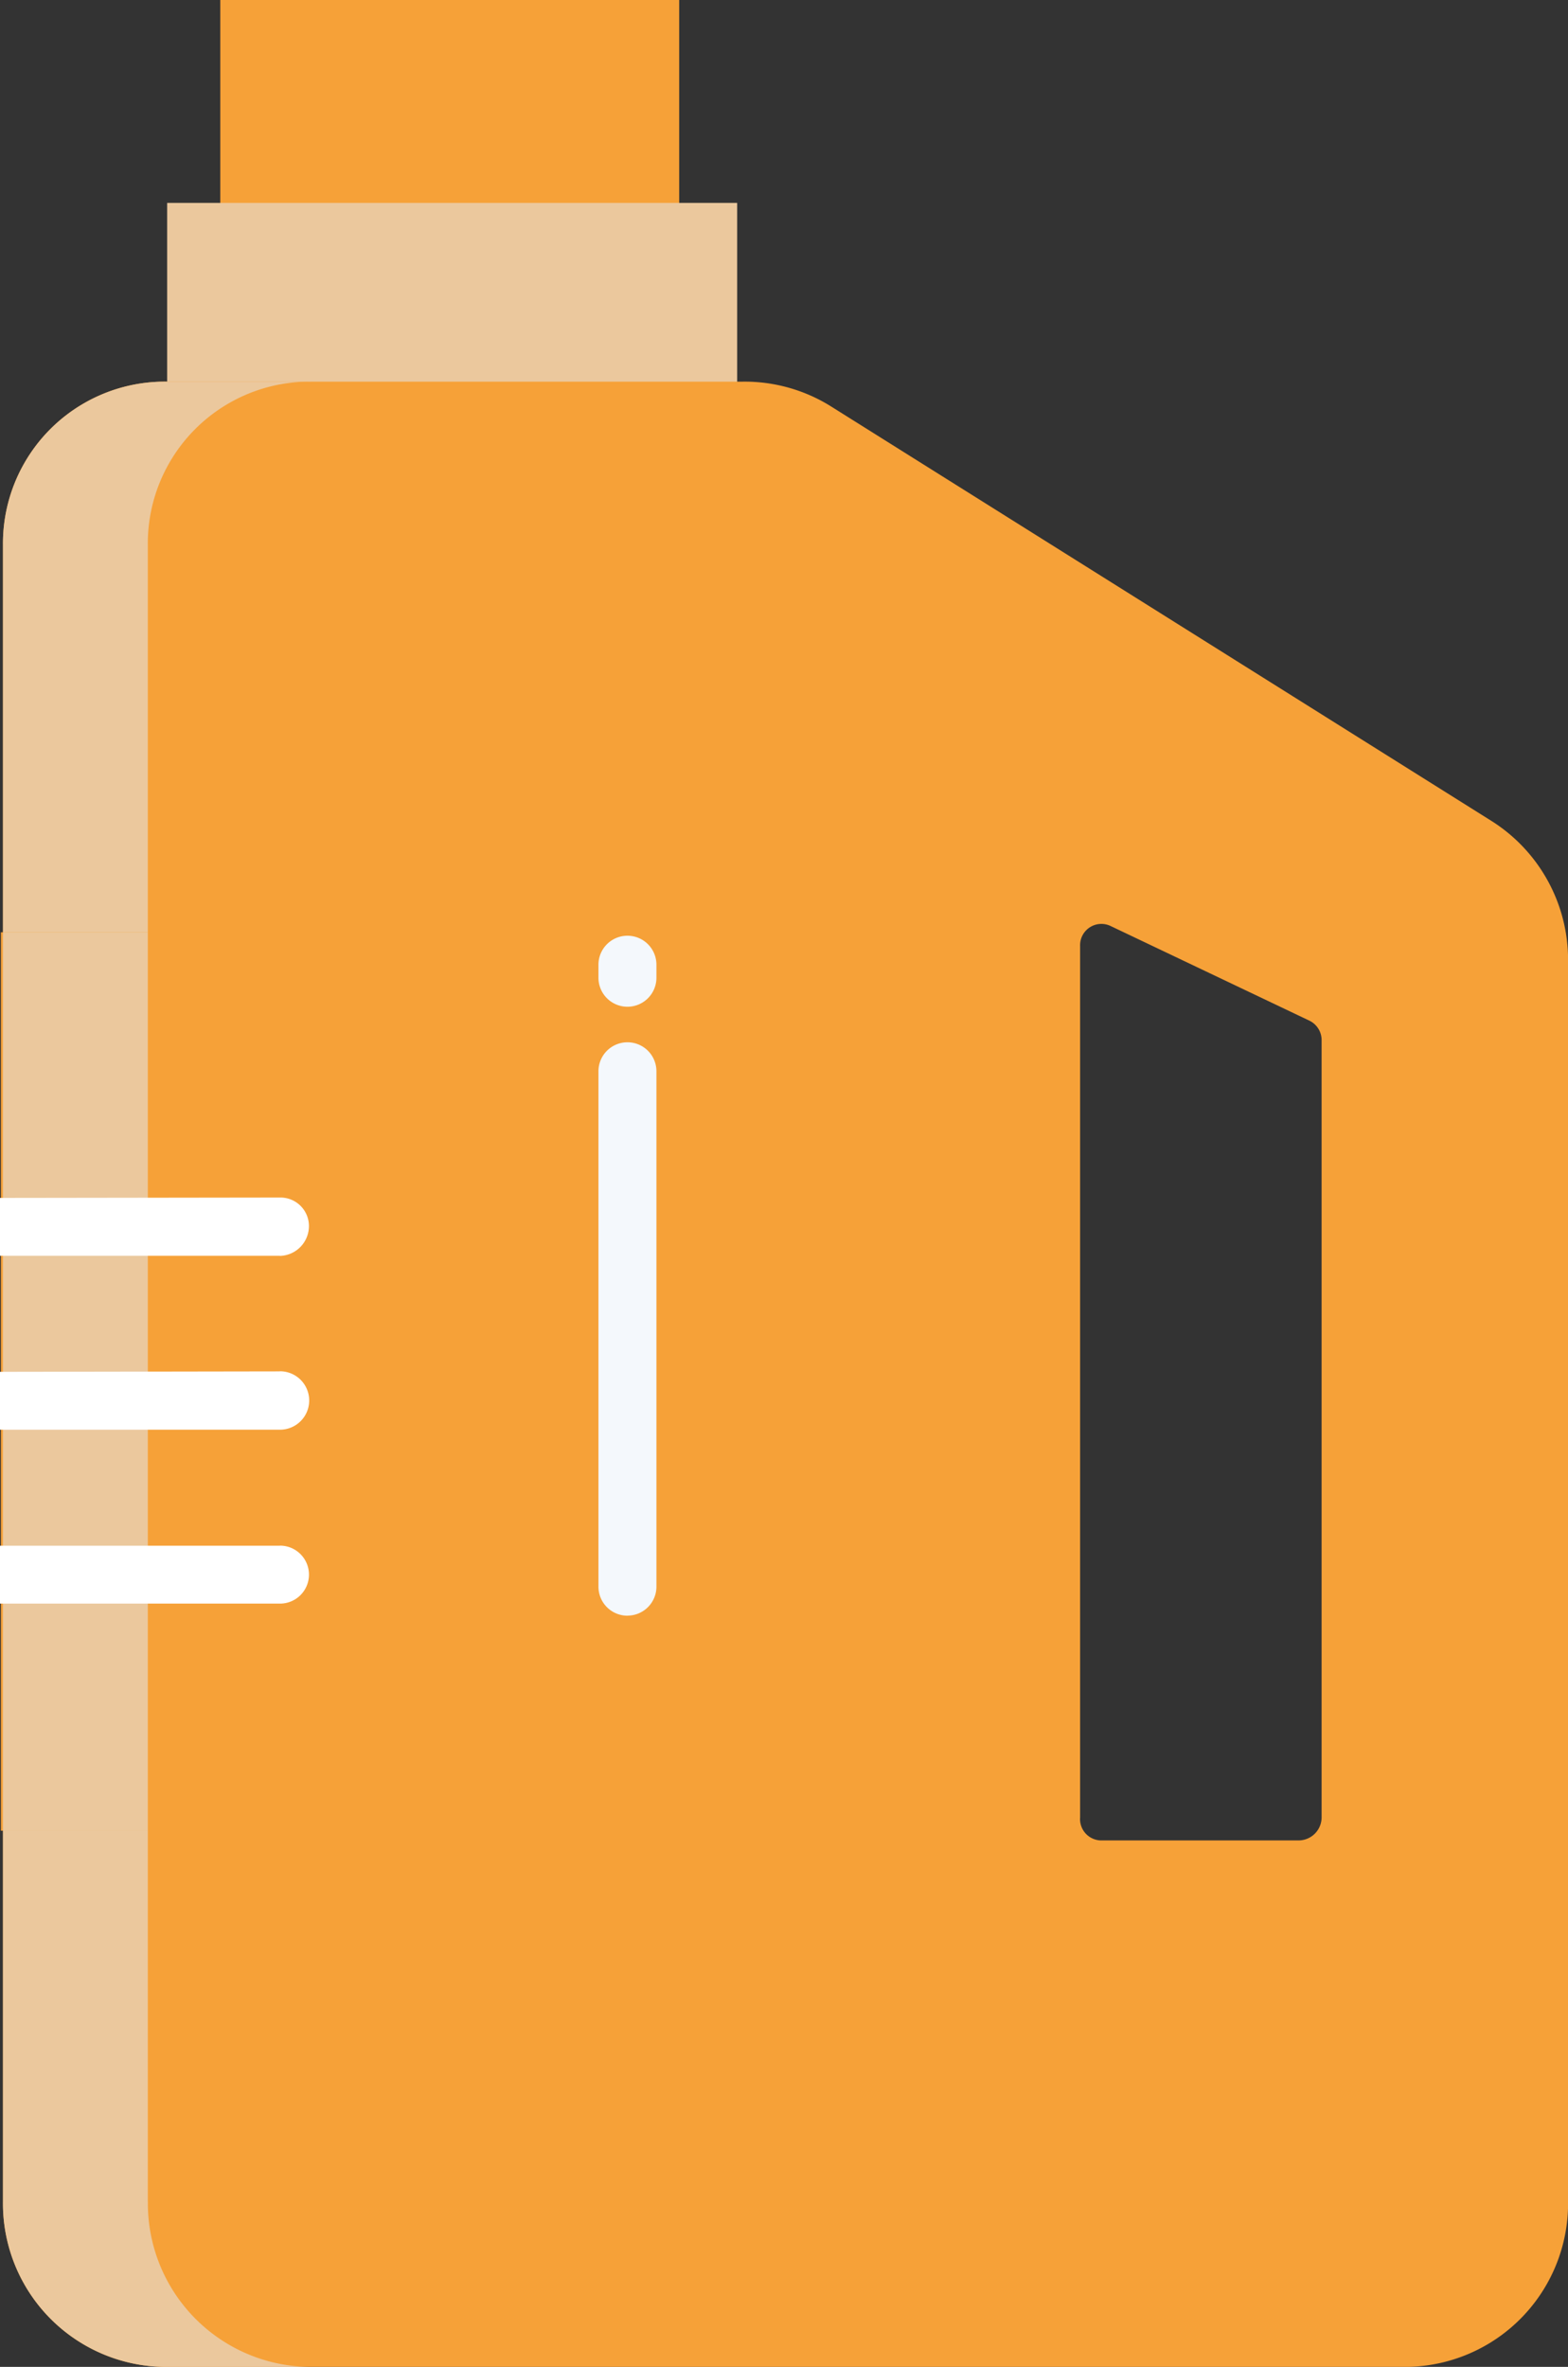 <svg xmlns="http://www.w3.org/2000/svg" width="45" height="67.929" viewBox="0 0 45 67.929"><rect x="0" y="0" width="45" height="67.929" fill="#333333" stroke="none"/><g transform="translate(-93.4 -11)"><g transform="translate(93.425 11)"><path d="M139,11h13.17v5.961H139Z" transform="translate(-132.703 -11)" fill="#f6a138"/><path d="M142.732,53H128v5.268h16.359V53Z" transform="translate(-123.228 -47.177)" fill="#ebc89d"/><path d="M136.727,102.613,117.747,90.7a4.674,4.674,0,0,0-2.509-.7H98.68A4.646,4.646,0,0,0,94,94.686v47.551a4.691,4.691,0,0,0,4.682,4.74h35.553a4.691,4.691,0,0,0,4.682-4.74v-35.61A4.714,4.714,0,0,0,136.727,102.613Zm-4.883,28.593a.663.663,0,0,1-.639.66h-5.714a.613.613,0,0,1-.578-.66V106.194a.611.611,0,0,1,.875-.571l5.706,2.717a.62.62,0,0,1,.35.57Z" transform="translate(-93.94 -79.047)" fill="#f6a138"/><path d="M98.157,142.237V94.686A4.646,4.646,0,0,1,102.839,90H98.68A4.646,4.646,0,0,0,94,94.686v47.551a4.691,4.691,0,0,0,4.682,4.74h4.159a4.691,4.691,0,0,1-4.682-4.74Z" transform="translate(-93.94 -79.047)" fill="#ebc89d"/><path d="M93.58,229.787V204h.04l14.545,0,.015,25.788-14.544-.006Z" transform="translate(-93.58 -177.244)" fill="#f6a138"/><path d="M93.991,204v25.785h0l4.159,0V204Z" transform="translate(-93.933 -177.244)" fill="#ebc89d"/></g><g transform="translate(93.4 37.855)"><g transform="translate(0 7.514)"><path d="M101.434,331H93.4v1.661l8.035,0a.832.832,0,0,0,0-1.664Z" transform="translate(-93.4 -321.007)" fill="#fff"/><path d="M101.434,294.906l-8.034.013v1.661l8.035,0a.838.838,0,1,0,0-1.677Z" transform="translate(-93.4 -289.917)" fill="#fff"/><path d="M101.434,260.592a.857.857,0,0,0,.832-.86.818.818,0,0,0-.832-.815l-8.034.011v1.661l8.035,0Z" transform="translate(-93.4 -258.917)" fill="#fff"/></g><g transform="translate(17.175)"><path d="M218.123,206.753a.832.832,0,0,1-.832-.832v-.374a.832.832,0,0,1,1.664,0v.374A.832.832,0,0,1,218.123,206.753Z" transform="translate(-217.291 -204.715)" fill="#f4f8fc"/></g><g transform="translate(17.175 3.058)"><path d="M218.123,243.234a.832.832,0,0,1-.832-.832V227.609a.832.832,0,0,1,1.664,0V242.4a.832.832,0,0,1-.832.832Z" transform="translate(-217.291 -226.777)" fill="#f4f8fc"/></g></g></g></svg>